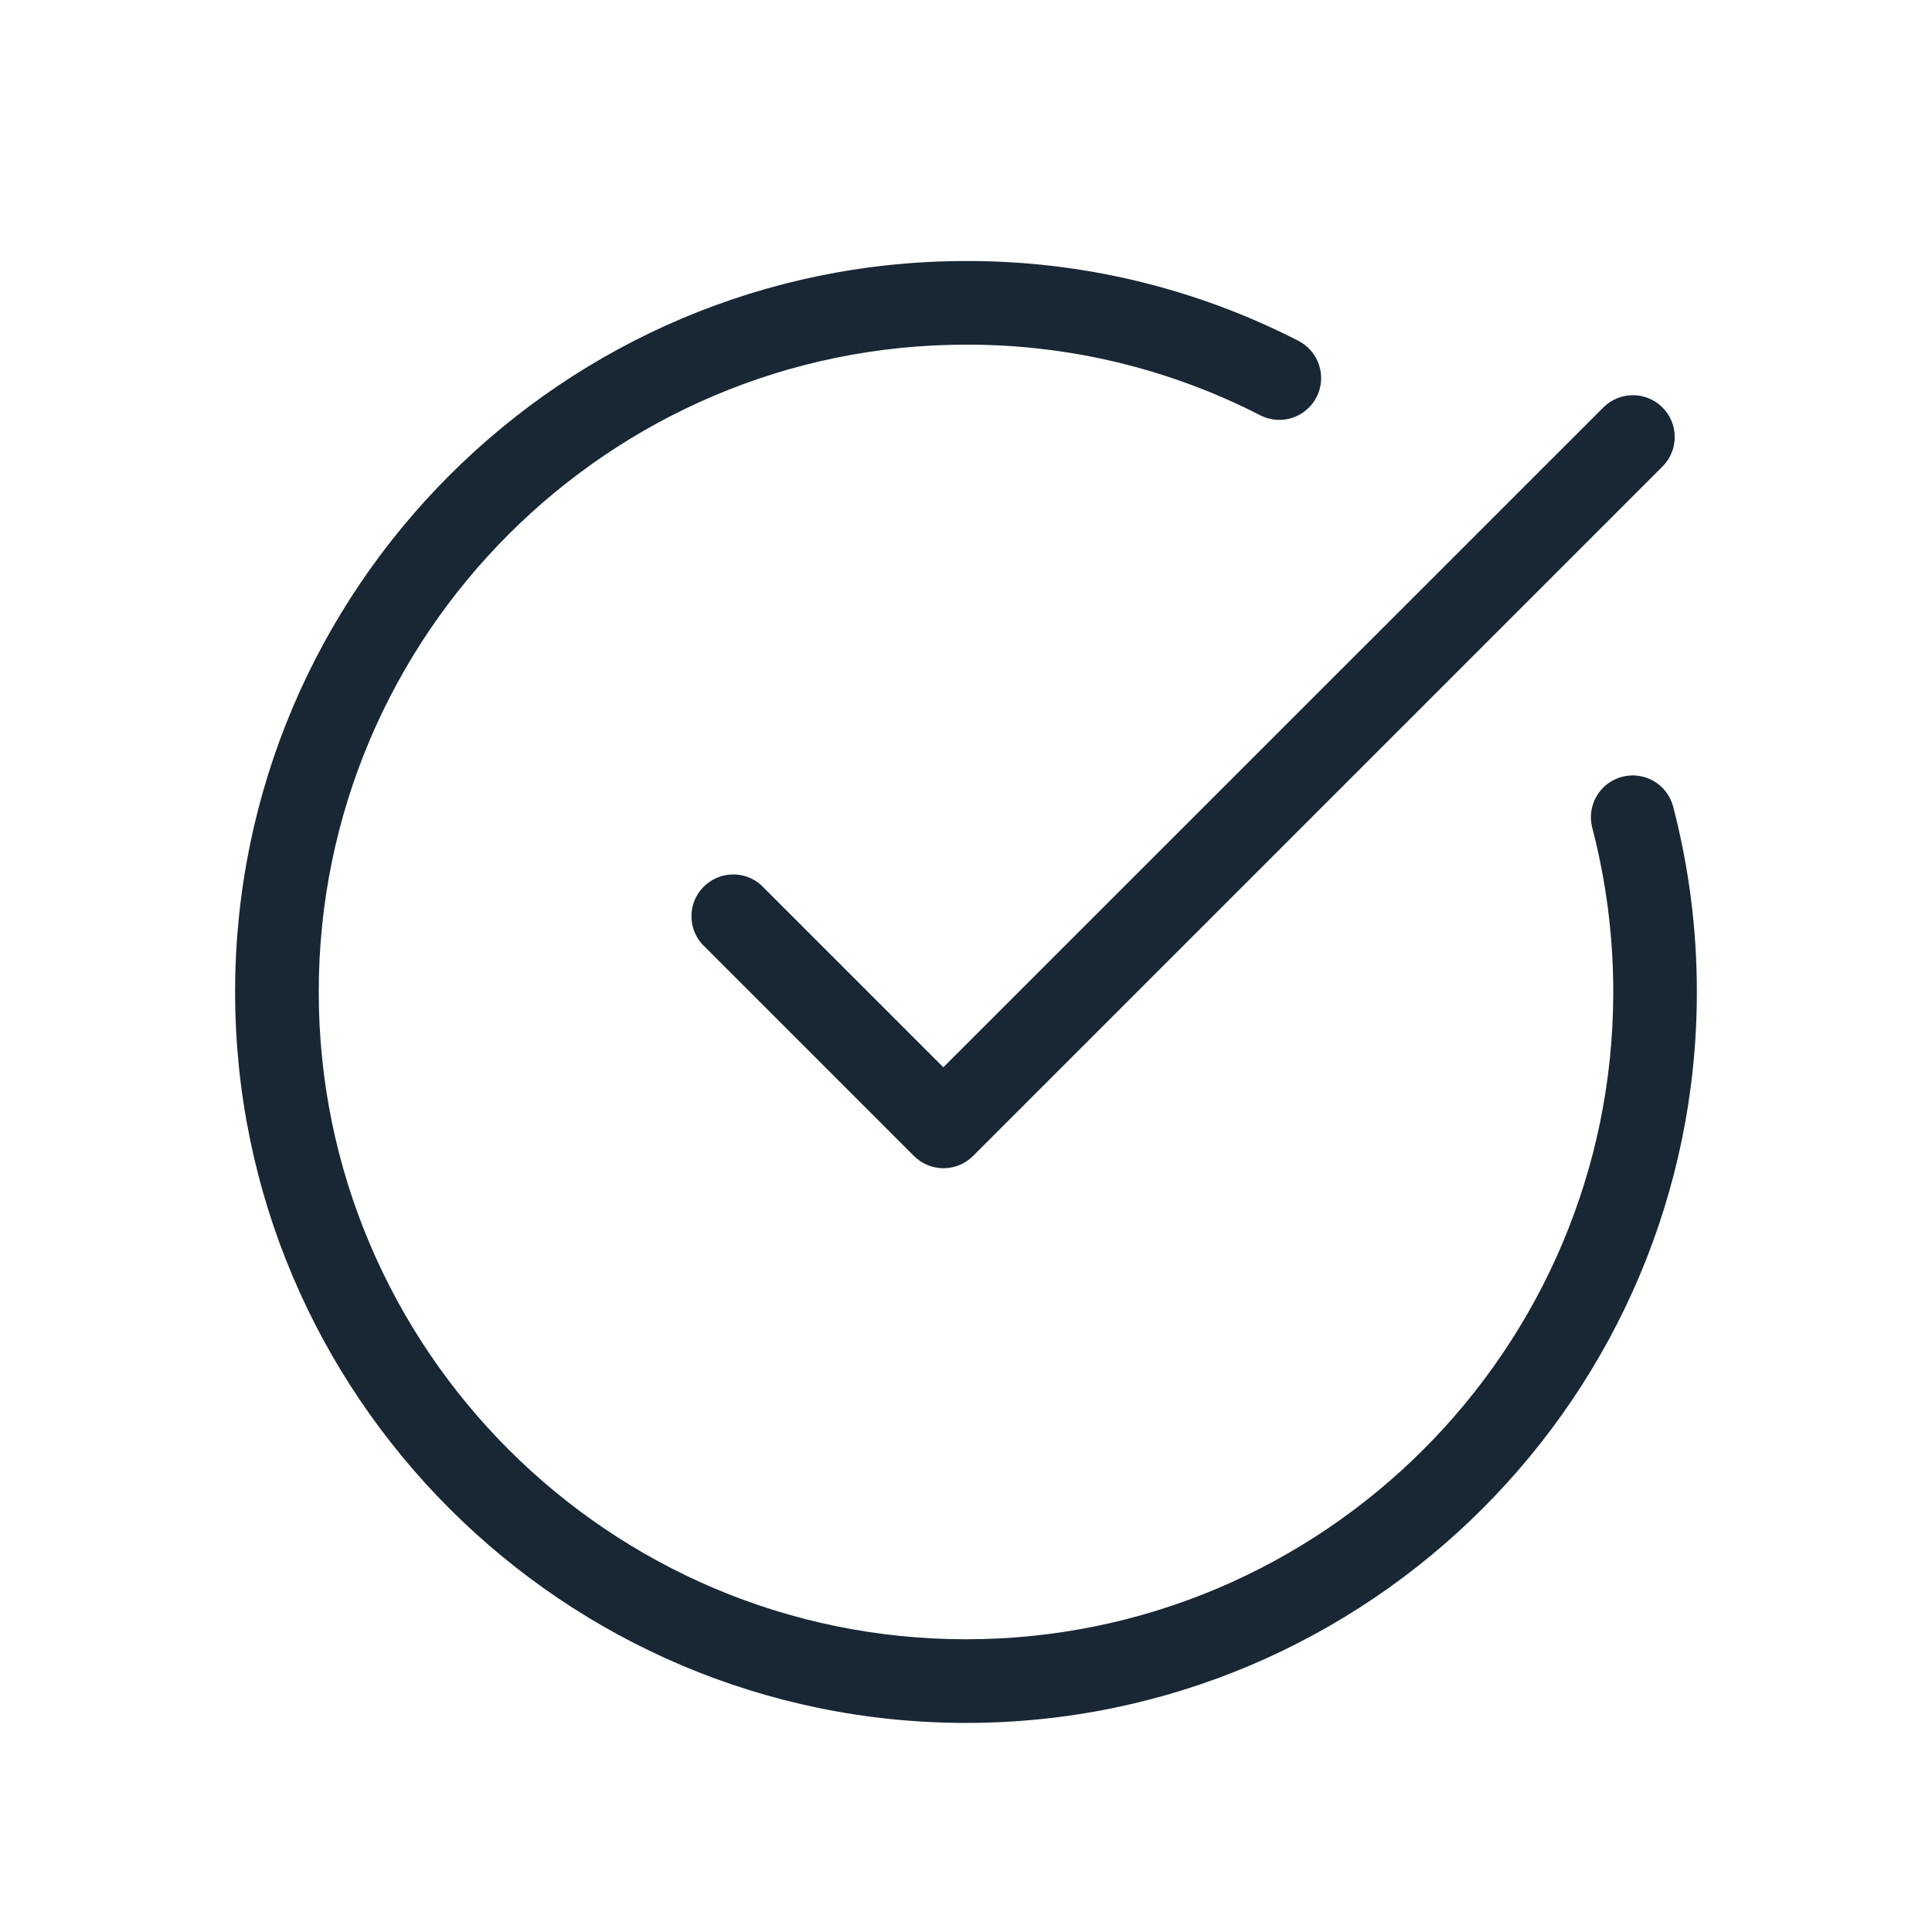 <svg width="260" height="260" viewBox="0 0 260 260" fill="none" xmlns="http://www.w3.org/2000/svg">
<path d="M130 231.862C75.766 231.862 31.639 187.729 31.639 133.489C31.639 79.25 75.766 35.128 130 35.128C145.554 35.082 160.892 38.764 174.729 45.866C175.387 46.203 175.973 46.666 176.452 47.228C176.931 47.791 177.295 48.443 177.522 49.147C177.749 49.85 177.836 50.591 177.777 51.328C177.718 52.065 177.514 52.783 177.177 53.441C176.841 54.099 176.378 54.684 175.815 55.164C175.252 55.643 174.6 56.006 173.897 56.234C173.193 56.461 172.452 56.548 171.715 56.489C170.978 56.429 170.26 56.226 169.602 55.889C157.351 49.601 143.771 46.342 130 46.384C81.968 46.384 42.895 85.457 42.895 133.489C42.895 181.522 81.968 220.606 130 220.606C178.033 220.606 217.106 181.522 217.106 133.489C217.11 126.001 216.151 118.543 214.253 111.299C213.907 109.867 214.136 108.357 214.892 107.092C215.647 105.827 216.868 104.909 218.293 104.535C219.718 104.161 221.233 104.36 222.512 105.09C223.792 105.821 224.734 107.023 225.137 108.44C227.279 116.62 228.361 125.04 228.356 133.495C228.361 187.729 184.24 231.862 130 231.862Z" fill="#192734"/>
<path d="M126.973 157.216C125.48 157.215 124.049 156.622 122.994 155.567L94.49 127.062C93.53 125.992 93.016 124.594 93.054 123.156C93.092 121.719 93.68 120.35 94.695 119.332C95.71 118.314 97.077 117.723 98.515 117.681C99.952 117.638 101.351 118.148 102.425 119.105L126.95 143.63L215.84 54.763C216.901 53.738 218.323 53.171 219.798 53.184C221.274 53.197 222.685 53.788 223.729 54.832C224.772 55.875 225.364 57.287 225.377 58.762C225.39 60.238 224.823 61.66 223.797 62.721L130.94 155.578C129.886 156.627 128.46 157.215 126.973 157.216Z" fill="#192734"/>
</svg>
